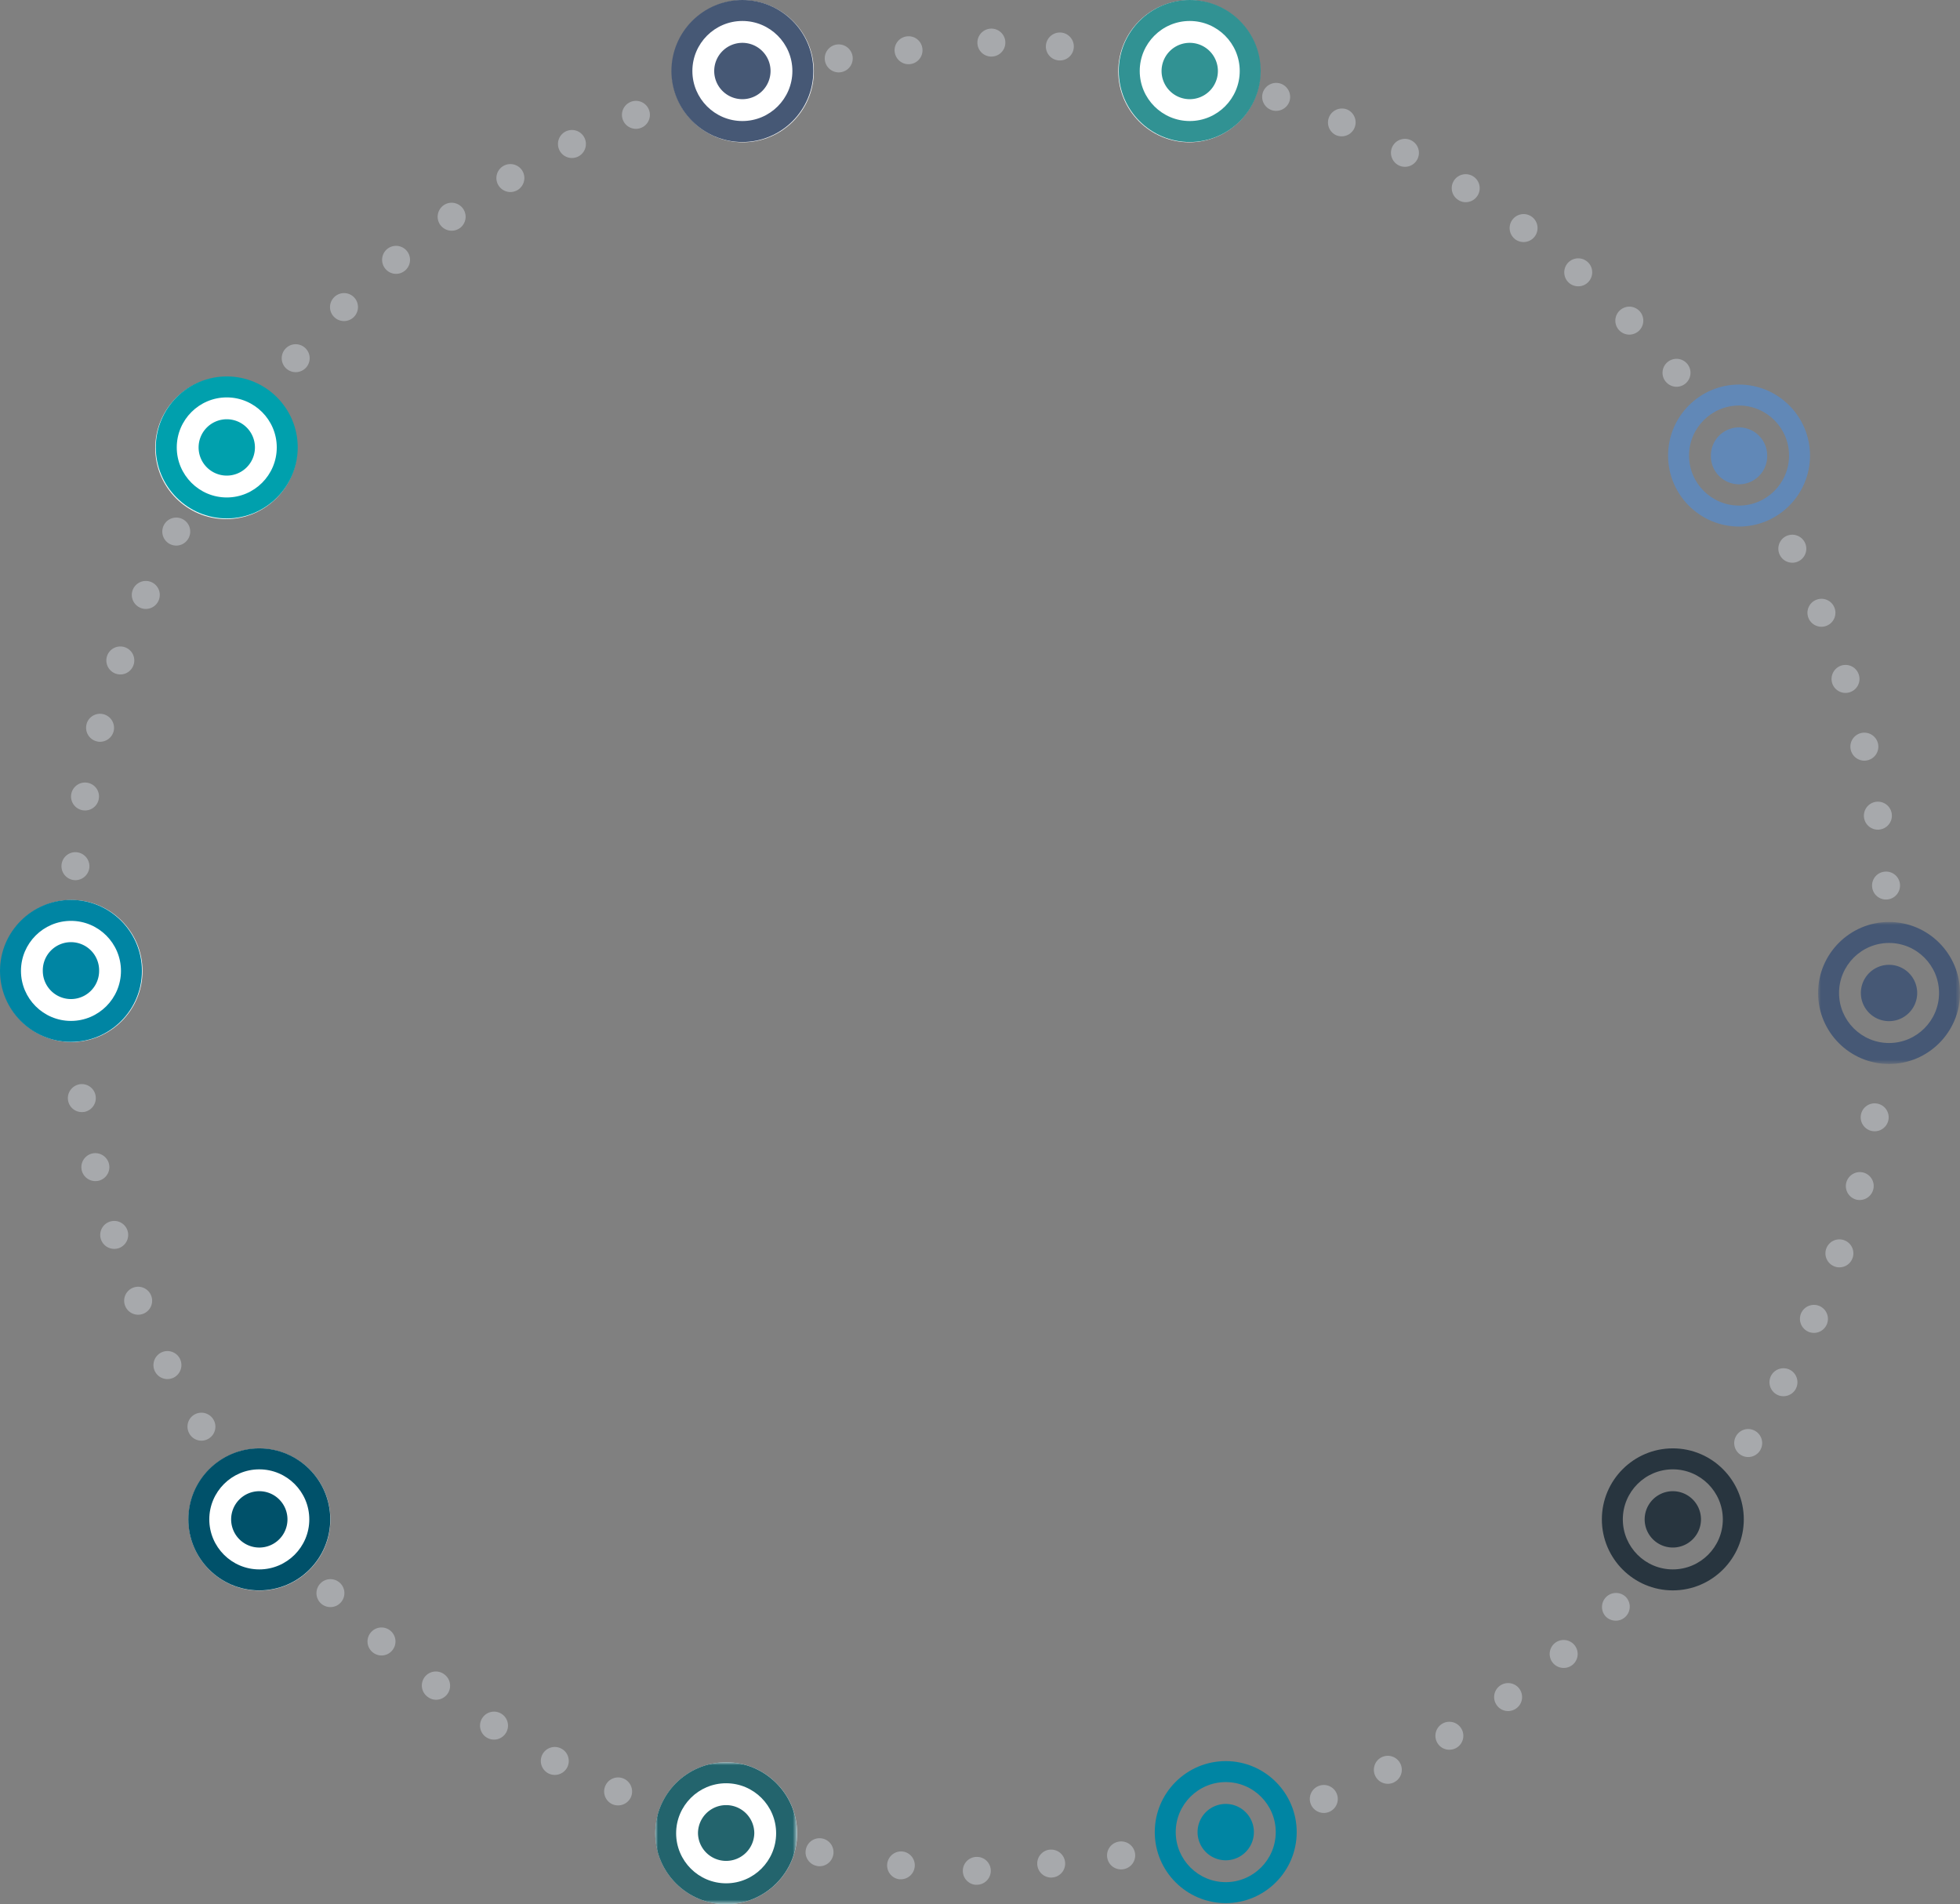 <svg xmlns="http://www.w3.org/2000/svg" xmlns:xlink="http://www.w3.org/1999/xlink" width="349" height="339" viewBox="0 0 349 339">
  <rect x="0" y="0" width="349" height="339" fill="#808080" stroke="none"/>
  <defs>
    <polygon id="path-1" points="0 0 25.272 0 25.272 25.282 0 25.282"/>
    <polygon id="path-3" points="0 0 25.271 0 25.271 25.28 0 25.28"/>
  </defs>
  <g fill="none" fill-rule="evenodd" class="page-1">
    <g class="page-1__agc-desktop-landingpage-alta" transform="translate(-545 -1296)">
      <g class="page-1__agc-desktop-landingpage-alta__group-6" transform="translate(216 1233)">
        <g class="page-1__agc-desktop-landingpage-alta__group-6__bullets" transform="translate(329 63)">
          <path fill="#A7A9AC" d="M333.374 201.35a2.487 2.487 0 0 1-2.017-2.888 2.477 2.477 0 0 1 2.887-2.003 2.479 2.479 0 0 1 2.017 2.872 2.49 2.49 0 0 1-2.887 2.019m-2.86 12.2a2.49 2.49 0 0 1 1.255-4.819 2.471 2.471 0 0 1 1.781 3.026 2.5 2.5 0 0 1-3.037 1.792m-3.796 11.924a2.487 2.487 0 0 1-1.542-3.16 2.48 2.48 0 0 1 3.157-1.545 2.482 2.482 0 0 1 1.545 3.163 2.478 2.478 0 0 1-2.351 1.679c-.275 0-.548-.036-.809-.137m-4.717 11.6a2.507 2.507 0 0 1-1.294-3.285 2.503 2.503 0 0 1 3.273-1.293 2.494 2.494 0 0 1-1.98 4.579m-5.599 11.192a2.495 2.495 0 0 1-1.032-3.374 2.502 2.502 0 0 1 3.361-1.033 2.495 2.495 0 0 1 1.032 3.374h.01a2.515 2.515 0 0 1-2.212 1.32 2.45 2.45 0 0 1-1.159-.287m-6.445 10.73a2.486 2.486 0 0 1-.77-3.436 2.464 2.464 0 0 1 3.43-.771 2.493 2.493 0 0 1 .776 3.435 2.5 2.5 0 0 1-2.118 1.157 2.46 2.46 0 0 1-1.318-.386m-24.03 28.78a2.496 2.496 0 0 1 3.56-3.497 2.494 2.494 0 0 1-.037 3.522 2.444 2.444 0 0 1-1.742.71 2.52 2.52 0 0 1-1.782-.735m-9.405 8.265a2.491 2.491 0 1 1 3.822-3.198 2.494 2.494 0 0 1-.31 3.51 2.492 2.492 0 0 1-1.594.572c-.722 0-1.42-.299-1.918-.884m-10.003 7.52a2.484 2.484 0 0 1 .572-3.473 2.485 2.485 0 0 1 3.47.571 2.486 2.486 0 0 1-.572 3.473 2.53 2.53 0 0 1-1.445.473c-.783 0-1.54-.36-2.025-1.044m-10.565 6.734a2.5 2.5 0 0 1 .834-3.423 2.485 2.485 0 0 1 3.418.846 2.481 2.481 0 0 1-2.127 3.77 2.46 2.46 0 0 1-2.125-1.193m-11.053 5.886a2.498 2.498 0 0 1 1.098-3.348 2.5 2.5 0 0 1 3.347 1.11c.61 1.231.124 2.725-1.11 3.334v.014a2.531 2.531 0 0 1-1.107.26c-.92 0-1.789-.498-2.228-1.37m-11.483 5.018a2.49 2.49 0 0 1 1.358-3.25h.012a2.475 2.475 0 0 1 3.233 1.357 2.486 2.486 0 0 1-2.29 3.436 2.507 2.507 0 0 1-2.313-1.543m-36.261 9.485a2.478 2.478 0 0 1 2.076-2.838 2.488 2.488 0 1 1 .761 4.917c-.123.024-.251.024-.384.024-1.21 0-2.267-.87-2.453-2.103m-12.454 1.27a2.495 2.495 0 0 1 2.285-2.69v.012a2.484 2.484 0 1 1 .387 4.955c-.062.014-.136.014-.197.014a2.49 2.49 0 0 1-2.475-2.29" class="page-1__agc-desktop-landingpage-alta__group-6__bullets__fill-1"/>
          <path fill="#A7A9AC" d="M176.288 10.06a2.479 2.479 0 0 1-2.24-2.714 2.498 2.498 0 0 1 2.725-2.24A2.49 2.49 0 0 1 179 7.83a2.48 2.48 0 0 1-2.463 2.24c-.087 0-.174 0-.25-.011m12.196.694a2.48 2.48 0 0 1-2.24-2.716 2.495 2.495 0 0 1 2.724-2.238 2.487 2.487 0 0 1 2.226 2.725 2.478 2.478 0 0 1-2.461 2.239c-.087 0-.176 0-.25-.01m37.936 8.845a2.492 2.492 0 0 1-1.54-3.16 2.501 2.501 0 0 1 3.173-1.545 2.506 2.506 0 0 1 1.543 3.162 2.51 2.51 0 0 1-2.365 1.681c-.261 0-.534-.037-.81-.138m11.487 4.47a2.49 2.49 0 0 1 1.977-4.569 2.492 2.492 0 0 1 1.295 3.273 2.473 2.473 0 0 1-2.29 1.495c-.322 0-.658-.063-.982-.2m11.1 5.34a2.496 2.496 0 0 1-1.047-3.36 2.491 2.491 0 0 1 3.373-1.034 2.488 2.488 0 0 1 1.033 3.362 2.473 2.473 0 0 1-2.203 1.32c-.397 0-.795-.087-1.157-.287m10.653 6.186a2.483 2.483 0 0 1-.773-3.435 2.492 2.492 0 0 1 3.435-.76 2.484 2.484 0 0 1 .773 3.424 2.477 2.477 0 0 1-2.106 1.169c-.46 0-.92-.125-1.329-.398m10.14 7.008v-.012a2.484 2.484 0 0 1-.497-3.473 2.485 2.485 0 0 1 3.484-.51 2.496 2.496 0 0 1 .498 3.485 2.487 2.487 0 0 1-1.991.996 2.55 2.55 0 0 1-1.495-.486m9.583 7.755a2.5 2.5 0 0 1-.237-3.51 2.489 2.489 0 0 1 3.524-.236c1.03.896 1.13 2.476.223 3.51a2.46 2.46 0 0 1-1.867.847c-.585 0-1.17-.2-1.643-.611m8.96 8.465a2.48 2.48 0 0 1 .035-3.51 2.486 2.486 0 0 1 3.525.025 2.496 2.496 0 0 1-.038 3.522 2.505 2.505 0 0 1-1.742.71 2.476 2.476 0 0 1-1.78-.747m8.275 9.137a2.474 2.474 0 0 1 .31-3.498 2.486 2.486 0 1 1 3.2 3.809 2.507 2.507 0 0 1-1.594.585c-.71 0-1.417-.312-1.916-.896m20.308 30.845a2.495 2.495 0 0 1 1.093-3.349 2.502 2.502 0 0 1 3.35 1.108 2.491 2.491 0 0 1-2.229 3.611c-.91 0-1.78-.498-2.214-1.37m5.103 11.228a2.48 2.48 0 0 1 1.368-3.248 2.476 2.476 0 0 1 3.235 1.357 2.49 2.49 0 0 1-2.302 3.435c-.97 0-1.904-.585-2.301-1.544m4.217 11.59a2.514 2.514 0 0 1 1.617-3.137 2.484 2.484 0 0 1 3.122 1.618 2.48 2.48 0 0 1-1.603 3.125c-.263.087-.51.124-.76.124a2.49 2.49 0 0 1-2.376-1.73m3.31 11.874a2.482 2.482 0 0 1 1.84-3 2.498 2.498 0 0 1 3.002 1.855c.31 1.331-.512 2.676-1.843 2.987-.2.051-.385.075-.585.075-1.12 0-2.14-.771-2.414-1.917m2.365 12.099a2.498 2.498 0 0 1 2.078-2.85 2.488 2.488 0 0 1 .77 4.917 2.095 2.095 0 0 1-.397.037 2.494 2.494 0 0 1-2.451-2.104m1.431 12.237a2.475 2.475 0 0 1 2.29-2.665 2.485 2.485 0 0 1 2.675 2.279c.099 1.382-.924 2.577-2.29 2.676-.075.012-.136.012-.202.012a2.483 2.483 0 0 1-2.473-2.302" class="page-1__agc-desktop-landingpage-alta__group-6__bullets__fill-3"/>
          <path fill="#A7A9AC" d="M159.3 9.13a2.474 2.474 0 0 1 2.29-2.664 2.467 2.467 0 0 1 2.663 2.29 2.472 2.472 0 0 1-2.278 2.665c-.075.012-.136.012-.2.012A2.492 2.492 0 0 1 159.3 9.13m-12.416 1.643a2.488 2.488 0 0 1 2.076-2.838 2.497 2.497 0 0 1 2.849 2.079 2.488 2.488 0 0 1-2.076 2.838 2.25 2.25 0 0 1-.388.037 2.505 2.505 0 0 1-2.461-2.116m-12.245 2.601a2.495 2.495 0 0 1 1.853-3 2.5 2.5 0 0 1 2.997 1.855 2.484 2.484 0 0 1-1.853 2.988v.012a2.973 2.973 0 0 1-.573.062 2.49 2.49 0 0 1-2.424-1.917m-11.997 3.548a2.49 2.49 0 0 1 1.605-3.137 2.474 2.474 0 0 1 3.122 1.606 2.492 2.492 0 0 1-1.605 3.137 2.645 2.645 0 0 1-.758.111 2.478 2.478 0 0 1-2.364-1.717m-11.711 4.468a2.482 2.482 0 0 1 1.37-3.247h-.014a2.485 2.485 0 0 1 3.249 1.356 2.491 2.491 0 0 1-2.302 3.436 2.494 2.494 0 0 1-2.303-1.545M99.62 26.757a2.497 2.497 0 0 1 1.095-3.349 2.488 2.488 0 0 1 3.347 1.108 2.5 2.5 0 0 1-1.107 3.349c-.36.174-.734.26-1.12.26a2.47 2.47 0 0 1-2.215-1.368M88.745 32.98a2.49 2.49 0 0 1 .846-3.412 2.499 2.499 0 0 1 3.42.835 2.502 2.502 0 0 1-.845 3.424c-.398.235-.847.36-1.28.36a2.511 2.511 0 0 1-2.14-1.207M78.39 40.026c-.795-1.107-.534-2.664.585-3.473 1.107-.797 2.663-.536 3.472.586a2.502 2.502 0 0 1-.571 3.473h-.012c-.437.31-.934.46-1.446.46-.77 0-1.53-.362-2.028-1.046m-9.767 7.83a2.499 2.499 0 0 1 .298-3.51 2.491 2.491 0 1 1 3.197 3.821 2.494 2.494 0 0 1-1.591.585c-.71 0-1.418-.31-1.904-.896m-9.147 8.552a2.47 2.47 0 0 1 .038-3.51 2.484 2.484 0 0 1 3.523.023 2.505 2.505 0 0 1-.04 3.523 2.49 2.49 0 0 1-1.741.71 2.48 2.48 0 0 1-1.78-.746m-8.462 9.235a2.485 2.485 0 0 1-.235-3.509 2.471 2.471 0 0 1 3.507-.237 2.485 2.485 0 0 1 .238 3.51 2.499 2.499 0 0 1-3.51.236m-7.727 9.847a2.486 2.486 0 0 1-.51-3.485 2.495 2.495 0 0 1 3.484-.498 2.487 2.487 0 0 1 .51 3.485 2.53 2.53 0 0 1-2.003.997c-.51 0-1.034-.162-1.48-.499m-6.944 10.42a2.483 2.483 0 0 1-.772-3.436 2.493 2.493 0 0 1 3.435-.773 2.497 2.497 0 0 1 .77 3.435 2.488 2.488 0 0 1-3.433.774m-6.122 10.929a2.503 2.503 0 0 1-1.034-3.374 2.478 2.478 0 0 1 3.361-1.033 2.48 2.48 0 0 1 1.032 3.36 2.484 2.484 0 0 1-2.19 1.332c-.398 0-.797-.1-1.169-.285m-5.253 11.35a2.49 2.49 0 0 1-1.293-3.273 2.502 2.502 0 0 1 3.274-1.293 2.483 2.483 0 0 1 1.293 3.273v.012a2.487 2.487 0 0 1-2.276 1.493 2.35 2.35 0 0 1-.998-.211m-4.354 11.738a2.5 2.5 0 0 1-1.542-3.174 2.493 2.493 0 0 1 3.171-1.531 2.481 2.481 0 0 1 1.53 3.162 2.48 2.48 0 0 1-2.35 1.681c-.261 0-.534-.05-.809-.138m-3.422 12.037a2.478 2.478 0 0 1-1.78-3.024h-.012a2.48 2.48 0 0 1 3.035-1.792 2.505 2.505 0 0 1 1.794 3.036 2.507 2.507 0 0 1-2.414 1.867c-.212 0-.424-.024-.623-.087m-2.49 12.274a2.487 2.487 0 0 1-2.014-2.887c.247-1.345 1.542-2.253 2.886-2.004a2.47 2.47 0 0 1 2.015 2.874 2.477 2.477 0 0 1-2.438 2.055c-.15 0-.298-.012-.448-.038m-1.519 12.435a2.487 2.487 0 0 1-2.226-2.725 2.47 2.47 0 0 1 2.712-2.23 2.503 2.503 0 0 1 2.24 2.714 2.506 2.506 0 0 1-2.477 2.255c-.087 0-.162-.014-.249-.014" class="page-1__agc-desktop-landingpage-alta__group-6__bullets__fill-5"/>
          <path fill="#A7A9AC" d="M173.684 335.527a2.486 2.486 0 0 1-2.229-2.725 2.486 2.486 0 0 1 2.725-2.228 2.466 2.466 0 0 1 2.228 2.712 2.492 2.492 0 0 1-2.477 2.24h-.247zM10.647 183.25a2.472 2.472 0 0 1 2.29-2.676 2.465 2.465 0 0 1 2.663 2.29h.014a2.488 2.488 0 0 1-2.304 2.664.97.97 0 0 1-.185.012 2.485 2.485 0 0 1-2.478-2.29zm1.467 12.624c-.211-1.359.724-2.628 2.08-2.854a2.486 2.486 0 0 1 2.835 2.079 2.5 2.5 0 0 1-2.078 2.852 3.876 3.876 0 0 1-.383.024 2.49 2.49 0 0 1-2.454-2.1zm2.442 12.47a2.498 2.498 0 0 1 1.853-2.998 2.508 2.508 0 0 1 2.999 1.853 2.502 2.502 0 0 1-1.855 3 2.957 2.957 0 0 1-.573.062 2.493 2.493 0 0 1-2.424-1.917zm3.409 12.25a2.484 2.484 0 0 1 1.617-3.124 2.48 2.48 0 0 1 3.124 1.604 2.495 2.495 0 0 1-1.606 3.137 2.72 2.72 0 0 1-.759.114 2.493 2.493 0 0 1-2.376-1.73zm4.353 11.96a2.49 2.49 0 1 1 4.606-1.89 2.49 2.49 0 0 1-4.606 1.89zm5.277 11.577h-.011a2.511 2.511 0 0 1 1.107-3.347 2.487 2.487 0 0 1 3.347 1.106 2.504 2.504 0 0 1-1.107 3.35 2.556 2.556 0 0 1-1.12.262 2.47 2.47 0 0 1-2.216-1.371zm6.15 11.13c-.71-1.184-.337-2.714.832-3.413a2.488 2.488 0 1 1 2.574 4.26 2.542 2.542 0 0 1-1.28.359 2.467 2.467 0 0 1-2.127-1.207zm6.99 10.616a2.48 2.48 0 0 1 .574-3.471 2.487 2.487 0 0 1 3.47.583 2.49 2.49 0 0 1-.572 3.473 2.5 2.5 0 0 1-1.443.461c-.785 0-1.542-.36-2.028-1.046zm7.79 10.06a2.498 2.498 0 0 1 .3-3.51 2.485 2.485 0 0 1 3.509.31 2.475 2.475 0 0 1-.313 3.498 2.41 2.41 0 0 1-1.591.585 2.47 2.47 0 0 1-1.904-.884zm8.536 9.422a2.485 2.485 0 0 1 .04-3.523c.97-.971 2.548-.945 3.509.026a2.485 2.485 0 0 1-.038 3.522 2.448 2.448 0 0 1-1.743.708 2.506 2.506 0 0 1-1.768-.733zm9.233 8.726a2.475 2.475 0 0 1-.235-3.51 2.484 2.484 0 0 1 3.51-.236 2.488 2.488 0 0 1 .237 3.51 2.477 2.477 0 0 1-1.88.859 2.503 2.503 0 0 1-1.632-.623zm9.882 8.006a2.492 2.492 0 1 1 2.974-3.997 2.499 2.499 0 0 1-1.493 4.495 2.41 2.41 0 0 1-1.48-.498zm10.453 7.205a2.477 2.477 0 0 1-.759-3.435 2.479 2.479 0 0 1 3.423-.772 2.478 2.478 0 0 1 .77 3.438 2.491 2.491 0 0 1-2.103 1.157c-.447 0-.907-.127-1.33-.388zm10.987 6.386a2.498 2.498 0 0 1-1.032-3.36 2.487 2.487 0 0 1 3.371-1.034c1.209.635 1.67 2.14 1.035 3.36a2.49 2.49 0 0 1-2.203 1.32c-.4 0-.797-.088-1.17-.286zm11.448 5.515a2.489 2.489 0 0 1-1.281-3.274 2.475 2.475 0 0 1 3.272-1.295 2.505 2.505 0 0 1 1.295 3.275 2.51 2.51 0 0 1-2.29 1.491c-.335 0-.672-.06-.996-.197zm11.847 4.604a2.486 2.486 0 0 1-1.542-3.172 2.487 2.487 0 0 1 3.16-1.533 2.485 2.485 0 0 1 1.544 3.164 2.498 2.498 0 0 1-2.355 1.68 2.57 2.57 0 0 1-.807-.139zm12.17 3.673a2.493 2.493 0 0 1-1.792-3.038 2.487 2.487 0 0 1 3.037-1.78 2.478 2.478 0 0 1 1.78 3.026 2.485 2.485 0 0 1-3.025 1.792zm12.418 2.704c-1.356-.238-2.265-1.533-2.016-2.876a2.48 2.48 0 0 1 2.888-2.02 2.48 2.48 0 0 1 2.003 2.888 2.48 2.48 0 0 1-2.44 2.055 1.82 1.82 0 0 1-.435-.047zm14.651 2.373a2.49 2.49 0 0 1 .496-4.954 2.47 2.47 0 0 1 2.229 2.713 2.494 2.494 0 0 1-2.478 2.24h-.247z" class="page-1__agc-desktop-landingpage-alta__group-6__bullets__fill-7"/>
          <path fill="#FFF" d="M46.195 283.151c-6.968 0-12.636-5.67-12.636-12.64 0-6.97 5.668-12.64 12.636-12.64 6.967 0 12.636 5.67 12.636 12.64 0 6.97-5.669 12.64-12.636 12.64" class="page-1__agc-desktop-landingpage-alta__group-6__bullets__fill-9"/>
          <path fill="#00516A" d="M46.17 261.573c-4.909 0-8.903 3.995-8.903 8.906 0 4.909 3.994 8.906 8.904 8.906 4.907 0 8.903-3.997 8.903-8.906 0-4.91-3.996-8.906-8.903-8.906m0 21.546c-6.968 0-12.636-5.674-12.636-12.64 0-6.97 5.668-12.642 12.636-12.642 6.967 0 12.636 5.672 12.636 12.642 0 6.966-5.669 12.64-12.636 12.64" class="page-1__agc-desktop-landingpage-alta__group-6__bullets__fill-11"/>
          <path fill="#00516A" d="M41.157 270.477a5.015 5.015 0 1 1 5.014 5.016 5.015 5.015 0 0 1-5.014-5.016" class="page-1__agc-desktop-landingpage-alta__group-6__bullets__fill-13"/>
          <path fill="#FFF" d="M12.74 185.497c-6.968 0-12.635-5.67-12.635-12.643 0-6.966 5.667-12.638 12.634-12.638 6.968 0 12.636 5.672 12.636 12.638 0 6.972-5.668 12.643-12.636 12.643" class="page-1__agc-desktop-landingpage-alta__group-6__bullets__fill-15"/>
          <path fill="#0085A3" d="M12.636 163.933c-4.907 0-8.903 3.995-8.903 8.904 0 4.913 3.996 8.906 8.903 8.906 4.91 0 8.903-3.993 8.903-8.906 0-4.91-3.994-8.904-8.903-8.904m0 21.546C5.669 185.48 0 179.807 0 172.837c0-6.968 5.669-12.638 12.636-12.638 6.968 0 12.636 5.67 12.636 12.638 0 6.97-5.668 12.642-12.636 12.642" class="page-1__agc-desktop-landingpage-alta__group-6__bullets__fill-17"/>
          <path fill="#0085A3" d="M7.622 172.838a5.015 5.015 0 1 1 10.028 0 5.014 5.014 0 1 1-10.028 0" class="page-1__agc-desktop-landingpage-alta__group-6__bullets__fill-19"/>
          <path fill="#FFF" d="M40.275 92.411c-6.968 0-12.634-5.67-12.634-12.64 0-6.968 5.666-12.64 12.634-12.64 6.967 0 12.636 5.672 12.636 12.64 0 6.97-5.669 12.64-12.636 12.64" class="page-1__agc-desktop-landingpage-alta__group-6__bullets__fill-21"/>
          <path fill="#00A0AD" d="M40.378 70.745c-4.91 0-8.903 3.996-8.903 8.907 0 4.908 3.994 8.906 8.903 8.906 4.907 0 8.903-3.998 8.903-8.906 0-4.911-3.996-8.907-8.903-8.907m0 21.547c-6.967 0-12.636-5.673-12.636-12.64 0-6.97 5.669-12.64 12.636-12.64 6.968 0 12.636 5.67 12.636 12.64 0 6.967-5.668 12.64-12.636 12.64" class="page-1__agc-desktop-landingpage-alta__group-6__bullets__fill-23"/>
          <path fill="#00A0AD" d="M35.364 79.65a5.015 5.015 0 1 1 5.014 5.016 5.014 5.014 0 0 1-5.014-5.016" class="page-1__agc-desktop-landingpage-alta__group-6__bullets__fill-25"/>
          <path fill="#FFF" d="M129.31 339c-6.968 0-12.636-5.67-12.636-12.643 0-6.967 5.668-12.638 12.636-12.638 6.967 0 12.636 5.67 12.636 12.638 0 6.972-5.669 12.643-12.636 12.643" class="page-1__agc-desktop-landingpage-alta__group-6__bullets__fill-27"/>
          <g class="page-1__agc-desktop-landingpage-alta__group-6__bullets__group-31" transform="translate(116.66 313.718)">
            <mask id="mask-2" fill="#fff">
              <use xlink:href="#path-1"/>
            </mask>
            <path fill="#23646D" d="M12.636 3.736c-4.907 0-8.903 3.995-8.903 8.906 0 4.907 3.996 8.906 8.903 8.906 4.91 0 8.903-3.999 8.903-8.906 0-4.91-3.994-8.906-8.903-8.906m0 21.546C5.669 25.282 0 19.608 0 12.642 0 5.672 5.669 0 12.636 0c6.968 0 12.636 5.672 12.636 12.642 0 6.966-5.668 12.64-12.636 12.64" class="page-1__agc-desktop-landingpage-alta__group-6__bullets__group-31__fill-29" mask="url(#mask-2)"/>
          </g>
          <path fill="#23646D" d="M124.283 326.36a5.014 5.014 0 1 1 10.028 0 5.015 5.015 0 0 1-10.028 0" class="page-1__agc-desktop-landingpage-alta__group-6__bullets__fill-32"/>
          <path fill="#FFF" d="M132.28 25.329c-6.967 0-12.636-5.67-12.636-12.64 0-6.968 5.669-12.64 12.636-12.64 6.968 0 12.636 5.672 12.636 12.64 0 6.97-5.668 12.64-12.636 12.64" class="page-1__agc-desktop-landingpage-alta__group-6__bullets__fill-34"/>
          <path fill="#465875" d="M132.19 3.734c-4.91 0-8.904 3.995-8.904 8.906 0 4.911 3.994 8.906 8.903 8.906 4.91 0 8.904-3.995 8.904-8.906 0-4.91-3.994-8.906-8.904-8.906m0 21.546c-6.967 0-12.636-5.672-12.636-12.64 0-6.97 5.669-12.64 12.636-12.64 6.968 0 12.637 5.67 12.637 12.64 0 6.968-5.669 12.64-12.637 12.64" class="page-1__agc-desktop-landingpage-alta__group-6__bullets__fill-36"/>
          <path fill="#465875" d="M137.204 12.64a5.015 5.015 0 1 0-5.014 5.016 5.014 5.014 0 0 0 5.014-5.016" class="page-1__agc-desktop-landingpage-alta__group-6__bullets__fill-38"/>
          <path fill="#28353F" d="M288.961 270.477c0 4.911 3.996 8.906 8.902 8.906 4.909 0 8.905-3.995 8.905-8.906 0-4.909-3.996-8.906-8.905-8.906-4.906 0-8.902 3.997-8.902 8.906m-3.732 0c0-6.968 5.668-12.64 12.634-12.64 6.967 0 12.64 5.672 12.64 12.64 0 6.97-5.673 12.642-12.64 12.642-6.966 0-12.634-5.672-12.634-12.642" class="page-1__agc-desktop-landingpage-alta__group-6__bullets__fill-40"/>
          <path fill="#28353F" d="M302.879 270.477a5.014 5.014 0 1 0-10.028 0 5.014 5.014 0 1 0 10.028 0" class="page-1__agc-desktop-landingpage-alta__group-6__bullets__fill-42"/>
          <g class="page-1__agc-desktop-landingpage-alta__group-6__bullets__group-46" transform="translate(323.73 164.13)">
            <mask id="mask-4" fill="#fff">
              <use xlink:href="#path-3"/>
            </mask>
            <path fill="#465875" d="M3.733 12.64c0 4.911 3.994 8.906 8.903 8.906 4.907 0 8.903-3.995 8.903-8.906 0-4.907-3.996-8.906-8.903-8.906-4.91 0-8.903 4-8.903 8.906M0 12.64C0 5.67 5.669 0 12.636 0c6.966 0 12.636 5.67 12.636 12.64 0 6.97-5.67 12.64-12.636 12.64C5.669 25.28 0 19.61 0 12.64" class="page-1__agc-desktop-landingpage-alta__group-6__bullets__group-46__fill-44" mask="url(#mask-4)"/>
          </g>
          <path fill="#465875" d="M341.377 176.77a5.014 5.014 0 1 0-10.028 0 5.014 5.014 0 1 0 10.028 0" class="page-1__agc-desktop-landingpage-alta__group-6__bullets__fill-47"/>
          <path fill="#6188B7" d="M300.755 81.099c0 4.91 3.994 8.906 8.903 8.906 4.907 0 8.903-3.995 8.903-8.906 0-4.911-3.996-8.906-8.903-8.906-4.91 0-8.903 3.995-8.903 8.906m-3.735 0c0-6.97 5.67-12.64 12.638-12.64 6.966 0 12.636 5.67 12.636 12.64 0 6.97-5.67 12.64-12.636 12.64-6.967 0-12.638-5.67-12.638-12.64" class="page-1__agc-desktop-landingpage-alta__group-6__bullets__fill-49"/>
          <path fill="#6188B7" d="M314.67 81.099a5.014 5.014 0 1 0-10.028 0 5.015 5.015 0 1 0 10.028 0" class="page-1__agc-desktop-landingpage-alta__group-6__bullets__fill-51"/>
          <path fill="#0085A3" d="M209.352 326.151c0 4.91 3.996 8.909 8.905 8.909 4.905 0 8.903-4 8.903-8.909 0-4.908-3.998-8.906-8.903-8.906-4.91 0-8.905 3.998-8.905 8.906m-3.733 0c0-6.967 5.669-12.64 12.638-12.64 6.964 0 12.636 5.673 12.636 12.64 0 6.97-5.672 12.643-12.636 12.643-6.97 0-12.638-5.673-12.638-12.643" class="page-1__agc-desktop-landingpage-alta__group-6__bullets__fill-53"/>
          <path fill="#0085A3" d="M223.27 326.151a5.013 5.013 0 1 0-10.03 0 5.015 5.015 0 1 0 10.03 0" class="page-1__agc-desktop-landingpage-alta__group-6__bullets__fill-55"/>
          <path fill="#FFF" d="M199.118 12.69c0-6.97 5.669-12.64 12.637-12.64 6.967 0 12.636 5.67 12.636 12.64 0 6.97-5.669 12.64-12.636 12.64-6.968 0-12.637-5.67-12.637-12.64" class="page-1__agc-desktop-landingpage-alta__group-6__bullets__fill-57"/>
          <path fill="#319293" d="M202.942 12.64c0 4.911 3.993 8.906 8.903 8.906 4.909 0 8.903-3.995 8.903-8.906 0-4.909-3.994-8.906-8.903-8.906-4.91 0-8.903 3.997-8.903 8.906m-3.733 0c0-6.97 5.668-12.64 12.636-12.64 6.965 0 12.636 5.67 12.636 12.64 0 6.97-5.67 12.64-12.636 12.64-6.968 0-12.636-5.67-12.636-12.64" class="page-1__agc-desktop-landingpage-alta__group-6__bullets__fill-59"/>
          <path fill="#319293" d="M206.83 12.64a5.015 5.015 0 1 1 5.014 5.016 5.014 5.014 0 0 1-5.014-5.016" class="page-1__agc-desktop-landingpage-alta__group-6__bullets__fill-61"/>
        </g>
      </g>
    </g>
  </g>
</svg>
